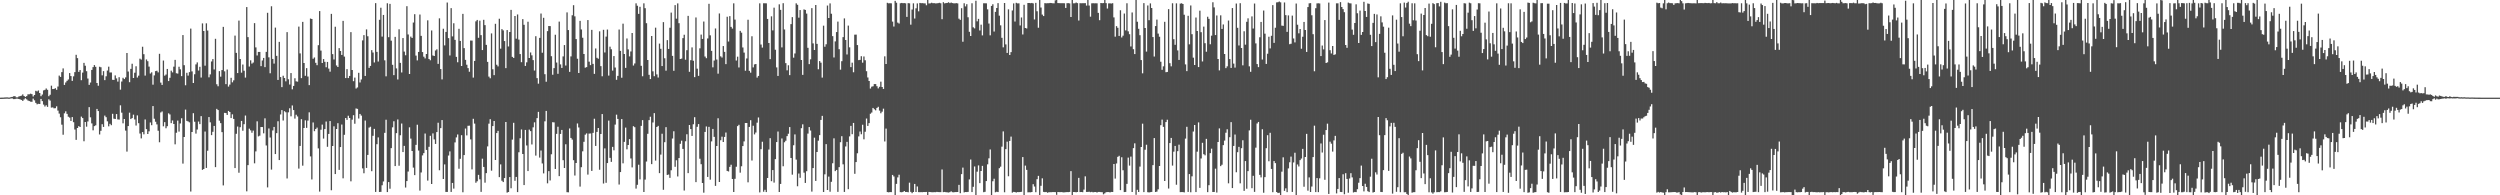 <?xml version="1.0" encoding="UTF-8"?>
<svg xmlns="http://www.w3.org/2000/svg" width="1920" height="150">
  <path d="M0 74.990h1v1.000H0zM1 74.964h1v1.000H1zM2 74.939h1v1.000H2zM3 74.877h1v1.000H3zM4 74.826h1v1.000H4zM5 74.769h1v1.000H5zM6 74.896h1v1.000H6zM7 74.885h1v1.000H7zM8 74.572h1v1.000H8zM9 74.382h1v1.250H9zM10 73.935h1v2.174H10zM11 73.850h1v2.249H11zM12 74.759h1v1.000H12zM13 74.762h1v1.000H13zM14 74.097h1v1.951H14zM15 73.764h1v2.575H15zM16 73.497h1v3.250H16zM17 72.474h1v5.067H17zM18 73.732h1v2.673H18zM19 74.420h1v1.044H19zM20 73.805h1v2.486H20zM21 72.438h1v4.766H21zM22 72.419h1v5.197H22zM23 71.958h1v6.115H23zM24 72.299h1v5.863H24zM25 74.074h1v1.665H25zM26 72.954h1v4.111H26zM27 69.711h1v9.281H27zM28 70.185h1v9.952H28zM29 69.480h1v10.237H29zM30 71.410h1v8.443H30zM31 73.867h1v2.093H31zM32 72.592h1v5.100H32zM33 69.440h1v10.896H33zM34 69.027h1v12.775H34zM35 67.954h1v12.905H35zM36 68.951h1v13.125H36zM37 73.904h1v2.358H37zM38 72.766h1v4.477H38zM39 65.772h1v16.844H39zM40 68.415h1v14.077H40zM41 68.317h1v14.862H41zM42 67.745h1v15.374H42zM43 68.982h1v12.691H43zM44 66.473h1v18.486H44zM45 58.061h1v29.170H45zM46 59.063h1v31.020H46zM47 55.383h1v40.361H47zM48 52.544h1v50.922H48zM49 65.238h1v21.794H49zM50 63.357h1v22.130H50zM51 62.056h1v25.381H51zM52 61.045h1v28.613H52zM53 56.129h1v34.209H53zM54 58.432h1v34.461H54zM55 62.088h1v27.807H55zM56 58.614h1v35.223H56zM57 55.414h1v44.045H57zM58 42.098h1v65.344H58zM59 44.632h1v53.678H59zM60 55.195h1v41.697H60zM61 53.831h1v43.709H61zM62 61.604h1v27.929H62zM63 55.735h1v34.937H63zM64 48.261h1v60.236H64zM65 50.494h1v43.207H65zM66 54.671h1v42.613H66zM67 60.299h1v33.011H67zM68 65.172h1v17.106H68zM69 63.410h1v26.677H69zM70 53.730h1v41.053H70zM71 51.559h1v48.539H71zM72 49.971h1v46.902H72zM73 51.301h1v44.950H73zM74 63.724h1v19.940H74zM75 65.823h1v19.460H75zM76 51.233h1v52.038H76zM77 51.651h1v48.809H77zM78 57.866h1v37.544H78zM79 54.640h1v42.835H79zM80 61.530h1v27.253H80zM81 58.547h1v31.481H81zM82 54.168h1v39.034H82zM83 51.213h1v45.794H83zM84 55.657h1v39.422H84zM85 55.667h1v40.466H85zM86 61.293h1v26.098H86zM87 61.383h1v29.750H87zM88 57.888h1v33.525H88zM89 60.189h1v27.421H89zM90 62.656h1v29.029H90zM91 59.286h1v32.570H91zM92 68.845h1v12.041H92zM93 62.635h1v23.877H93zM94 59.748h1v34.969H94zM95 60.727h1v30.675H95zM96 59.436h1v40.874H96zM97 40.726h1v75.707H97zM98 54.961h1v41.874H98zM99 63.114h1v23.425H99zM100 52.868h1v38.597H100zM101 48.960h1v41.720H101zM102 59.904h1v28.166H102zM103 55.869h1v35.898H103zM104 50.915h1v45.468H104zM105 59.544h1v29.107H105zM106 58.089h1v36.544H106zM107 45.062h1v57.507H107zM108 45.785h1v60.514H108zM109 35.903h1v65.521H109zM110 41.639h1v61.526H110zM111 58.054h1v33.686H111zM112 45.688h1v53.491H112zM113 47.019h1v55.881H113zM114 51.158h1v49.708H114zM115 56.449h1v37.600H115zM116 55.534h1v40.606H116zM117 65.011h1v16.434H117zM118 57.930h1v33.248H118zM119 54.649h1v38.844H119zM120 54.305h1v41.234H120zM121 55.585h1v44.813H121zM122 41.339h1v67.945H122zM123 63.447h1v22.927H123zM124 65.240h1v20.360H124zM125 46.512h1v50.533H125zM126 58.102h1v35.713H126zM127 57.246h1v41.256H127zM128 52.933h1v43.970H128zM129 62.280h1v24.775H129zM130 59.745h1v28.162H130zM131 54.294h1v40.254H131zM132 55.598h1v36.938H132zM133 51.197h1v44.031H133zM134 46.000h1v64.869H134zM135 56.272h1v45.668H135zM136 56.549h1v36.083H136zM137 51.251h1v49.825H137zM138 53.231h1v41.583H138zM139 58.486h1v32.323H139zM140 26.909h1v98.735H140zM141 50.073h1v55.139H141zM142 65.459h1v18.721H142zM143 55.888h1v36.933H143zM144 58.052h1v35.226H144zM145 55.389h1v38.569H145zM146 21.974h1v125.114H146zM147 54.814h1v46.548H147zM148 63.747h1v23.185H148zM149 57.046h1v36.433H149zM150 49.473h1v53.138H150zM151 47.921h1v51.540H151zM152 54.164h1v39.153H152zM153 51.294h1v44.057H153zM154 59.565h1v29.606H154zM155 17.994h1v112.450H155zM156 23.787h1v105.989H156zM157 50.417h1v50.593H157zM158 17.914h1v111.050H158zM159 23.423h1v92.353H159zM160 59.376h1v30.554H160zM161 57.126h1v36.831H161zM162 47.226h1v56.570H162zM163 45.349h1v55.866H163zM164 53.338h1v43.390H164zM165 29.797h1v98.541H165zM166 64.712h1v18.920H166zM167 66.240h1v18.299H167zM168 54.618h1v38.044H168zM169 58.883h1v35.702H169zM170 53.805h1v47.667H170zM171 20.648h1v121.758H171zM172 54.758h1v31.928H172zM173 64.632h1v22.214H173zM174 53.426h1v34.865H174zM175 66.518h1v18.659H175zM176 64.989h1v21.003H176zM177 59.752h1v30.931H177zM178 63.213h1v24.617H178zM179 61.717h1v29.600H179zM180 27.356h1v101.724H180zM181 40.620h1v62.158H181zM182 56.138h1v41.049H182zM183 15.827h1v116.822H183zM184 45.337h1v52.378H184zM185 55.826h1v37.043H185zM186 49.546h1v50.878H186zM187 54.301h1v41.105H187zM188 59.609h1v29.125H188zM189 5.434h1v141.527H189zM190 28.500h1v98.321H190zM191 51.092h1v47.704H191zM192 46.338h1v53.740H192zM193 48.857h1v53.099H193zM194 48.031h1v52.293H194zM195 17.771h1v107.652H195zM196 36.412h1v79.886H196zM197 42.593h1v50.578H197zM198 39.898h1v64.873H198zM199 39.896h1v64.286H199zM200 50.798h1v46.717H200zM201 46.442h1v51.147H201zM202 44.479h1v57.929H202zM203 51.579h1v39.308H203zM204 39.820h1v71.893H204zM205 9.838h1v134.110H205zM206 44.006h1v54.639H206zM207 56.246h1v49.361H207zM208 4.793h1v125.436H208zM209 45.255h1v54.954H209zM210 48.839h1v48.661H210zM211 21.223h1v97.100H211zM212 42.899h1v59.352H212zM213 61.366h1v31.749H213zM214 32.136h1v90.803H214zM215 59.179h1v28.739H215zM216 66.895h1v17.654H216zM217 58.160h1v34.391H217zM218 59.896h1v25.485H218zM219 62.482h1v23.718H219zM220 24.669h1v112.373H220zM221 60.875h1v25.408H221zM222 64.948h1v18.216H222zM223 56.138h1v33.187H223zM224 68.627h1v12.362H224zM225 66.020h1v18.496H225zM226 60.101h1v30.974H226zM227 62.454h1v25.655H227zM228 62.740h1v26.726H228zM229 20.420h1v109.075H229zM230 41.031h1v71.021H230zM231 60.016h1v31.526H231zM232 16.794h1v110.420H232zM233 48.396h1v49.901H233zM234 58.218h1v34.190H234zM235 52.338h1v45.889H235zM236 58.764h1v33.850H236zM237 65.389h1v20.898H237zM238 14.224h1v105.878H238zM239 14.615h1v123.235H239zM240 45.093h1v48.954H240zM241 44.148h1v56.612H241zM242 48.225h1v50.868H242zM243 50.070h1v47.906H243zM244 34.693h1v79.300H244zM245 8.502h1v138.628H245zM246 38.873h1v60.762H246zM247 48.397h1v47.303H247zM248 45.374h1v61.073H248zM249 47.450h1v51.657H249zM250 51.636h1v41.681H250zM251 47.561h1v65.189H251zM252 52.671h1v50.174H252zM253 55.058h1v37.938H253zM254 10.670h1v135.470H254zM255 41.561h1v70.585H255zM256 45.669h1v51.360H256zM257 20.553h1v113.108H257zM258 50.265h1v48.801H258zM259 51.465h1v43.158H259zM260 36.987h1v93.469H260zM261 39.176h1v73.793H261zM262 42.192h1v53.425H262zM263 16.046h1v120.897H263zM264 43.472h1v60.056H264zM265 59.976h1v30.628H265zM266 53.086h1v38.983H266zM267 59.979h1v28.922H267zM268 58.322h1v32.292H268zM269 24.659h1v114.615H269zM270 53.751h1v38.145H270zM271 62.362h1v26.121H271zM272 59.622h1v35.382H272zM273 68.007h1v15.293H273zM274 67.183h1v16.413H274zM275 55.903h1v35.125H275zM276 63.347h1v24.142H276zM277 61.046h1v27.737H277zM278 31.033h1v98.307H278zM279 26.998h1v106.076H279zM280 58.310h1v34.281H280zM281 22.557h1v106.393H281zM282 27.876h1v91.088H282zM283 52.130h1v45.861H283zM284 50.661h1v46.651H284zM285 38.479h1v92.988H285zM286 40.328h1v63.942H286zM287 47.975h1v51.001H287zM288 2.412h1v144.997H288zM289 39.825h1v70.934H289zM290 47.252h1v58.273H290zM291 15.214h1v132.262H291zM292 5.960h1v141.368H292zM293 28.128h1v114.140H293zM294 11.465h1v127.888H294zM295 46.355h1v55.661H295zM296 58.634h1v33.343H296zM297 2.493h1v144.993H297zM298 28.560h1v111.246H298zM299 2.947h1v142.022H299zM300 31.235h1v82.531H300zM301 49.754h1v48.050H301zM302 57.690h1v35.462H302zM303 28.312h1v99.208H303zM304 52.508h1v49.742H304zM305 61.052h1v30.675H305zM306 22.487h1v104.798H306zM307 48.288h1v55.572H307zM308 55.632h1v39.263H308zM309 29.252h1v87.548H309zM310 39.643h1v72.383H310zM311 42.461h1v101.538H311zM312 4.772h1v134.310H312zM313 26.489h1v105.264H313zM314 56.815h1v40.973H314zM315 28.134h1v78.321H315zM316 29.157h1v86.820H316zM317 17.307h1v111.396H317zM318 10.917h1v123.565H318zM319 42.677h1v68.583H319zM320 46.404h1v49.400H320zM321 39.862h1v75.761H321zM322 11.160h1v135.208H322zM323 27.552h1v104.917H323zM324 40.001h1v79.348H324zM325 43.503h1v74.093H325zM326 44.831h1v57.704H326zM327 41.471h1v73.671H327zM328 15.612h1v123.103H328zM329 45.334h1v67.420H329zM330 46.299h1v58.001H330zM331 23.383h1v117.921H331zM332 42.575h1v59.851H332zM333 42.983h1v64.057H333zM334 38.734h1v71.800H334zM335 37.864h1v63.568H335zM336 49.051h1v45.215H336zM337 14.098h1v116.679H337zM338 53.042h1v45.339H338zM339 60.993h1v31.221H339zM340 22.086h1v115.411H340zM341 34.858h1v91.377H341zM342 24.531h1v122.862H342zM343 1.947h1v145.435H343zM344 29.282h1v90.150H344zM345 42.611h1v73.673H345zM346 6.268h1v141.143H346zM347 27.963h1v112.536H347zM348 17.870h1v126.999H348zM349 30.605h1v78.780H349zM350 43.699h1v61.826H350zM351 47.820h1v55.455H351zM352 22.095h1v107.488H352zM353 31.420h1v90.536H353zM354 50.676h1v53.144H354zM355 10.633h1v137.020H355zM356 36.975h1v82.102H356zM357 45.971h1v52.767H357zM358 49.725h1v54.275H358zM359 52.343h1v44.252H359zM360 55.105h1v41.402H360zM361 31.127h1v75.940H361zM362 31.180h1v98.937H362zM363 59.607h1v31.655H363zM364 46.821h1v48.128H364zM365 16.406h1v123.951H365zM366 15.325h1v123.890H366zM367 29.042h1v105.270H367zM368 15.867h1v121.851H368zM369 26.978h1v120.379H369zM370 38.427h1v83.429H370zM371 15.214h1v112.995H371zM372 19.289h1v120.989H372zM373 34.458h1v98.523H373zM374 47.520h1v64.916H374zM375 58.844h1v36.131H375zM376 60.115h1v31.449H376zM377 25.643h1v105.427H377zM378 53.212h1v43.619H378zM379 57.690h1v35.249H379zM380 18.293h1v104.584H380zM381 49.715h1v52.468H381zM382 50.979h1v49.509H382zM383 14.403h1v121.645H383zM384 37.372h1v88.883H384zM385 22.374h1v116.416H385zM386 23.341h1v116.488H386zM387 31.531h1v105.242H387zM388 52.321h1v41.372H388zM389 23.070h1v124.840H389zM390 35.669h1v111.767H390zM391 24.553h1v111.425H391zM392 7.602h1v136.996H392zM393 43.694h1v63.528H393zM394 44.487h1v49.828H394zM395 12.265h1v126.584H395zM396 29.722h1v106.176H396zM397 11.105h1v136.427H397zM398 30.412h1v86.523H398zM399 41.546h1v64.623H399zM400 47.757h1v51.652H400zM401 14.687h1v103.569H401zM402 19.063h1v123.048H402zM403 50.629h1v49.165H403zM404 47.848h1v63.859H404zM405 16.690h1v114.706H405zM406 44.534h1v54.993H406zM407 40.270h1v60.426H407zM408 42.487h1v68.471H408zM409 46.180h1v51.615H409zM410 54.148h1v39.829H410zM411 27.797h1v91.715H411zM412 60.000h1v30.705H412zM413 64.243h1v21.689H413zM414 29.072h1v91.947H414zM415 10.404h1v105.182H415zM416 40.510h1v85.017H416zM417 13.658h1v119.528H417zM418 57.008h1v36.195H418zM419 62.755h1v22.446H419zM420 23.917h1v116.881H420zM421 19.957h1v111.494H421zM422 20.080h1v118.525H422zM423 43.177h1v75.280H423zM424 57.398h1v36.445H424zM425 52.344h1v41.639H425zM426 26.669h1v103.097H426zM427 48.010h1v54.818H427zM428 56.676h1v40.675H428zM429 16.612h1v118.646H429zM430 49.476h1v53.370H430zM431 52.152h1v47.650H431zM432 43.315h1v79.698H432zM433 34.631h1v94.416H433zM434 50.353h1v60.462H434zM435 9.501h1v138.084H435zM436 23.093h1v124.602H436zM437 55.209h1v43.438H437zM438 43.308h1v62.636H438zM439 11.699h1v95.501H439zM440 3.974h1v119.068H440zM441 12.521h1v122.302H441zM442 29.992h1v95.198H442zM443 45.087h1v49.732H443zM444 56.066h1v41.834H444zM445 16.010h1v127.280H445zM446 22.607h1v105.822H446zM447 28.995h1v87.212H447zM448 41.472h1v67.406H448zM449 51.989h1v51.423H449zM450 51.576h1v50.872H450zM451 15.388h1v118.711H451zM452 47.346h1v55.244H452zM453 50.001h1v52.506H453zM454 22.934h1v108.324H454zM455 49.026h1v53.015H455zM456 56.719h1v34.458H456zM457 37.205h1v74.869H457zM458 44.383h1v56.967H458zM459 45.125h1v53.178H459zM460 24.068h1v106.298H460zM461 50.793h1v52.104H461zM462 58.589h1v29.026H462zM463 22.887h1v118.040H463zM464 40.299h1v73.667H464zM465 28.098h1v112.281H465zM466 22.673h1v102.550H466zM467 58.083h1v34.560H467zM468 35.820h1v85.408H468zM469 37.851h1v86.442H469zM470 54.233h1v58.576H470zM471 43.079h1v72.393H471zM472 51.881h1v43.814H472zM473 61.296h1v26.791H473zM474 58.277h1v33.063H474zM475 22.678h1v119.039H475zM476 39.090h1v93.039H476zM477 59.680h1v31.761H477zM478 18.157h1v107.294H478zM479 41.468h1v67.475H479zM480 52.107h1v45.908H480zM481 29.562h1v85.139H481zM482 37.939h1v73.445H482zM483 43.318h1v63.522H483zM484 39.546h1v82.175H484zM485 25.350h1v103.191H485zM486 50.310h1v46.616H486zM487 48.749h1v48.953H487zM488 2.576h1v142.264H488zM489 4.415h1v137.523H489zM490 10.670h1v115.820H490zM491 5.233h1v132.565H491zM492 50.540h1v46.143H492zM493 58.574h1v33.695H493zM494 2.575h1v144.886H494zM495 6.276h1v131.647H495zM496 17.798h1v106.271H496zM497 46.095h1v56.674H497zM498 57.425h1v34.829H498zM499 60.735h1v28.933H499zM500 27.626h1v98.429H500zM501 54.798h1v39.252H501zM502 58.509h1v28.401H502zM503 21.271h1v102.057H503zM504 57.118h1v40.432H504zM505 59.532h1v37.148H505zM506 33.477h1v99.472H506zM507 37.487h1v81.247H507zM508 50.741h1v51.944H508zM509 17.020h1v128.722H509zM510 44.731h1v64.502H510zM511 54.283h1v43.381H511zM512 30.822h1v103.550H512zM513 37.556h1v96.479H513zM514 21.300h1v115.325H514zM515 9.673h1v121.068H515zM516 42.884h1v63.493H516zM517 54.388h1v46.429H517zM518 3.944h1v124.182H518zM519 14.336h1v108.733H519zM520 2.605h1v132.920H520zM521 17.816h1v103.589H521zM522 45.298h1v65.119H522zM523 44.992h1v63.018H523zM524 29.291h1v85.083H524zM525 26.665h1v119.679H525zM526 45.889h1v62.611H526zM527 38.577h1v64.539H527zM528 12.196h1v120.755H528zM529 55.143h1v40.849H529zM530 46.256h1v52.888H530zM531 36.420h1v67.996H531zM532 46.668h1v48.780H532zM533 59.226h1v30.771H533zM534 13.397h1v126.486H534zM535 52.762h1v44.625H535zM536 58.268h1v36.998H536zM537 37.100h1v84.792H537zM538 26.578h1v99.552H538zM539 29.901h1v110.654H539zM540 16.528h1v131.427H540zM541 43.418h1v57.890H541zM542 44.692h1v52.453H542zM543 29.555h1v106.309H543zM544 2.921h1v94.514H544zM545 27.156h1v110.813H545zM546 39.057h1v69.555H546zM547 51.700h1v47.320H547zM548 46.481h1v58.611H548zM549 21.842h1v120.892H549zM550 45.697h1v66.441H550zM551 56.590h1v34.229H551zM552 10.366h1v129.425H552zM553 43.278h1v64.425H553zM554 44.170h1v60.815H554zM555 35.372h1v73.694H555zM556 39.816h1v65.362H556zM557 49.245h1v52.567H557zM558 12.834h1v118.458H558zM559 31.915h1v99.789H559zM560 12.408h1v115.742H560zM561 20.637h1v105.896H561zM562 21.957h1v115.519H562zM563 2.573h1v144.873H563zM564 15.045h1v122.268H564zM565 46.481h1v81.546H565zM566 43.532h1v53.351H566zM567 51.796h1v44.032H567zM568 23.702h1v108.903H568zM569 25.111h1v102.591H569zM570 36.453h1v75.714H570zM571 40.385h1v68.192H571zM572 54.307h1v40.135H572zM573 44.883h1v49.579H573zM574 15.140h1v124.895H574zM575 54.421h1v43.089H575zM576 55.817h1v36.498H576zM577 27.839h1v95.463H577zM578 51.738h1v44.839H578zM579 49.455h1v53.771H579zM580 49.172h1v52.636H580zM581 59.577h1v34.615H581zM582 58.304h1v31.900H582zM583 2.535h1v145.251H583zM584 34.218h1v80.348H584zM585 36.533h1v72.328H585zM586 2.485h1v144.757H586zM587 2.524h1v143.257H587zM588 2.576h1v144.906H588zM589 14.533h1v122.167H589zM590 33.005h1v81.837H590zM591 45.426h1v60.727H591zM592 12.534h1v126.606H592zM593 23.352h1v107.240H593zM594 5.869h1v134.357H594zM595 38.220h1v83.986H595zM596 51.741h1v57.360H596zM597 58.316h1v42.693H597zM598 3.326h1v144.109H598zM599 7.588h1v133.687H599zM600 36.378h1v69.950H600zM601 2.471h1v125.210H601zM602 22.638h1v86.627H602zM603 48.467h1v59.596H603zM604 54.034h1v50.502H604zM605 50.099h1v52.617H605zM606 57.687h1v39.889H606zM607 18.521h1v102.838H607zM608 13.138h1v121.007H608zM609 44.275h1v67.308H609zM610 41.036h1v62.171H610zM611 2.577h1v120.002H611zM612 3.704h1v139.331H612zM613 13.574h1v119.714H613zM614 7.729h1v128.802H614zM615 46.073h1v52.378H615zM616 57.522h1v37.961H616zM617 7.211h1v125.384H617zM618 7.615h1v132.903H618zM619 10.450h1v121.011H619zM620 36.716h1v65.882H620zM621 49.243h1v48.369H621zM622 45.550h1v54.678H622zM623 6.222h1v140.932H623zM624 33.351h1v95.701H624zM625 38.400h1v67.325H625zM626 3.830h1v135.136H626zM627 33.677h1v83.072H627zM628 53.179h1v54.872H628zM629 46.883h1v56.878H629zM630 48.145h1v43.948H630zM631 59.584h1v29.385H631zM632 19.728h1v127.752H632zM633 35.893h1v98.002H633zM634 33.983h1v76.726H634zM635 4.224h1v141.713H635zM636 13.822h1v121.820H636zM637 2.617h1v144.640H637zM638 10.535h1v129.094H638zM639 27.731h1v97.653H639zM640 44.114h1v62.134H640zM641 31.811h1v99.636H641zM642 24.616h1v105.881H642zM643 16.566h1v130.809H643zM644 37.794h1v90.583H644zM645 53.495h1v55.703H645zM646 47.019h1v57.584H646zM647 28.507h1v97.679H647zM648 14.107h1v133.280H648zM649 30.696h1v81.778H649zM650 41.807h1v67.150H650zM651 19.675h1v125.644H651zM652 36.330h1v68.439H652zM653 51.579h1v45.095H653zM654 48.104h1v54.936H654zM655 55.499h1v38.894H655zM656 26.637h1v106.846H656zM657 26.577h1v97.870H657zM658 34.589h1v83.109H658zM659 46.203h1v58.529H659zM660 45.968h1v55.065H660zM661 43.139h1v59.972H661zM662 48.133h1v47.665H662zM663 43.350h1v63.681H663zM664 46.308h1v54.880H664zM665 54.678h1v36.331H665zM666 59.473h1v37.258H666zM667 62.202h1v32.345H667zM668 68.014h1v19.353H668zM669 66.536h1v19.895H669zM670 66.233h1v16.664H670zM671 64.588h1v19.332H671zM672 64.585h1v20.162H672zM673 66.207h1v16.704H673zM674 67.872h1v14.148H674zM675 66.658h1v18.288H675zM676 62.718h1v24.258H676zM677 66.804h1v18.949H677zM678 68.285h1v15.172H678zM679 43.286h1v65.381H679zM680 49.159h1v49.593H680zM681 2.128h1v145.395H681zM682 2.565h1v145.170H682zM683 2.466h1v145.020H683zM684 2.540h1v145.026H684zM685 16.593h1v117.780H685zM686 20.380h1v115.160H686zM687 0.670h1v149.409H687zM688 2.082h1v139.147H688zM689 17.344h1v118.879H689zM690 18.095h1v116.082H690zM691 2.483h1v145.079H691zM692 2.268h1v145.367H692zM693 2.480h1v144.919H693zM694 2.361h1v144.351H694zM695 2.569h1v144.868H695zM696 12.975h1v134.455H696zM697 2.381h1v145.277H697zM698 2.567h1v137.725H698zM699 18.970h1v128.364H699zM700 7.304h1v141.094H700zM701 2.578h1v144.900H701zM702 14.230h1v127.009H702zM703 6.420h1v141.015H703zM704 2.598h1v140.593H704zM705 8.680h1v138.864H705zM706 2.260h1v145.328H706zM707 2.441h1v145.102H707zM708 2.428h1v145.166H708zM709 2.557h1v144.913H709zM710 2.596h1v144.889H710zM711 4.062h1v143.352H711zM712 -3.468h1v153.762H712zM713 2.654h1v144.745H713zM714 2.578h1v144.918H714zM715 2.095h1v145.502H715zM716 2.475h1v145.195H716zM717 2.393h1v145.146H717zM718 2.585h1v145.038H718zM719 2.563h1v144.793H719zM720 2.410h1v145.113H720zM721 2.161h1v145.408H721zM722 2.508h1v145.073H722zM723 14.770h1v115.358H723zM724 1.691h1v145.891H724zM725 2.606h1v144.801H725zM726 2.364h1v145.231H726zM727 2.228h1v145.487H727zM728 1.753h1v146.096H728zM729 2.391h1v145.187H729zM730 1.946h1v144.976H730zM731 2.331h1v145.259H731zM732 2.541h1v145.163H732zM733 2.567h1v144.947H733zM734 2.430h1v145.086H734zM735 2.619h1v144.861H735zM736 14.351h1v127.602H736zM737 15.238h1v133.125H737zM738 6.275h1v127.463H738zM739 32.072h1v96.658H739zM740 2.520h1v145.263H740zM741 4.931h1v142.525H741zM742 3.228h1v144.287H742zM743 13.240h1v134.128H743zM744 24.405h1v113.369H744zM745 27.643h1v94.865H745zM746 2.491h1v145.030H746zM747 20.999h1v122.451H747zM748 21.794h1v106.027H748zM749 0.572h1v152.112H749zM750 16.381h1v115.465H750zM751 14.501h1v112.525H751zM752 23.391h1v117.273H752zM753 18.969h1v112.380H753zM754 27.201h1v100.188H754zM755 2.488h1v145.100H755zM756 2.515h1v144.804H756zM757 2.580h1v136.469H757zM758 7.181h1v119.016H758zM759 18.100h1v103.480H759zM760 27.137h1v87.669H760zM761 4.542h1v147.217H761zM762 3.272h1v135.934H762zM763 24.229h1v113.042H763zM764 9.107h1v138.567H764zM765 6.130h1v141.121H765zM766 2.417h1v145.095H766zM767 12.048h1v117.148H767zM768 19.444h1v108.570H768zM769 29.042h1v83.607H769zM770 36.354h1v64.572H770zM771 2.324h1v145.335H771zM772 34.107h1v80.450H772zM773 40.637h1v68.144H773zM774 7.185h1v128.209H774zM775 42.223h1v66.019H775zM776 40.028h1v64.857H776zM777 8.014h1v139.921H777zM778 2.608h1v144.761H778zM779 16.538h1v130.951H779zM780 2.133h1v145.727H780zM781 2.605h1v144.893H781zM782 2.577h1v144.977H782zM783 19.581h1v127.858H783zM784 13.425h1v133.871H784zM785 26.472h1v94.153H785zM786 3.664h1v147.108H786zM787 21.511h1v105.660H787zM788 21.860h1v108.582H788zM789 2.298h1v145.396H789zM790 2.325h1v145.360H790zM791 2.439h1v145.257H791zM792 2.253h1v145.214H792zM793 2.600h1v138.861H793zM794 14.967h1v128.307H794zM795 2.212h1v145.411H795zM796 8.673h1v128.975H796zM797 21.311h1v113.764H797zM798 -0.221h1v150.324H798zM799 5.797h1v136.878H799zM800 11.204h1v125.756H800zM801 12.362h1v135.009H801zM802 2.404h1v145.147H802zM803 2.583h1v144.845H803zM804 2.458h1v145.562H804zM805 2.475h1v145.174H805zM806 2.240h1v145.365H806zM807 2.373h1v145.229H807zM808 2.483h1v145.048H808zM809 2.542h1v144.957H809zM810 0.256h1v147.281H810zM811 -1.026h1v150.658H811zM812 2.340h1v145.117H812zM813 2.423h1v145.132H813zM814 2.434h1v145.133H814zM815 2.456h1v145.064H815zM816 2.471h1v145.290H816zM817 2.487h1v145.208H817zM818 6.093h1v141.501H818zM819 2.480h1v145.036H819zM820 2.426h1v145.115H820zM821 2.592h1v144.830H821zM822 13.073h1v118.361H822zM823 -6.657h1v156.708H823zM824 2.541h1v144.921H824zM825 2.499h1v145.011H825zM826 1.957h1v145.725H826zM827 2.427h1v145.019H827zM828 15.767h1v120.847H828zM829 2.478h1v145.037H829zM830 2.530h1v144.937H830zM831 2.476h1v145.134H831zM832 2.454h1v143.159H832zM833 2.399h1v133.049H833zM834 4.277h1v143.148H834zM835 -5.170h1v152.575H835zM836 4.272h1v142.979H836zM837 12.824h1v134.770H837zM838 2.549h1v144.828H838zM839 2.440h1v145.265H839zM840 2.535h1v144.991H840zM841 2.518h1v144.946H841zM842 2.556h1v145.306H842zM843 9.899h1v137.526H843zM844 15.491h1v131.919H844zM845 2.309h1v145.267H845zM846 2.464h1v145.141H846zM847 2.349h1v146.917H847zM848 -3.225h1v151.704H848zM849 2.390h1v145.205H849zM850 6.569h1v140.940H850zM851 2.590h1v144.929H851zM852 2.536h1v145.242H852zM853 2.722h1v144.667H853zM854 2.473h1v144.968H854zM855 13.379h1v112.585H855zM856 28.143h1v109.000H856zM857 20.077h1v105.442H857zM858 21.342h1v99.153H858zM859 27.606h1v92.043H859zM860 7.880h1v138.149H860zM861 28.758h1v92.041H861zM862 27.370h1v103.419H862zM863 10.389h1v137.142H863zM864 23.332h1v124.093H864zM865 2.523h1v138.683H865zM866 24.083h1v96.942H866zM867 26.276h1v100.919H867zM868 35.666h1v84.598H868zM869 9.583h1v137.877H869zM870 37.778h1v75.967H870zM871 41.541h1v68.550H871zM872 -5.403h1v155.004H872zM873 16.677h1v129.102H873zM874 22.096h1v125.339H874zM875 27.044h1v100.913H875zM876 46.148h1v66.766H876zM877 56.334h1v38.648H877zM878 2.386h1v145.147H878zM879 21.480h1v93.520H879zM880 39.611h1v71.569H880zM881 4.197h1v143.400H881zM882 15.529h1v132.262H882zM883 2.597h1v144.939H883zM884 6.145h1v141.242H884zM885 28.467h1v98.339H885zM886 43.437h1v62.596H886zM887 20.030h1v127.425H887zM888 15.066h1v132.099H888zM889 25.812h1v119.594H889zM890 28.210h1v99.299H890zM891 47.397h1v48.771H891zM892 53.615h1v38.230H892zM893 50.964h1v46.488H893zM894 16.727h1v122.304H894zM895 55.464h1v38.272H895zM896 55.254h1v36.712H896zM897 7.004h1v137.782H897zM898 48.522h1v61.375H898zM899 50.948h1v55.002H899zM900 2.523h1v124.663H900zM901 30.088h1v86.381H901zM902 34.430h1v77.661H902zM903 2.570h1v139.314H903zM904 38.704h1v77.392H904zM905 46.020h1v65.077H905zM906 2.785h1v144.776H906zM907 2.524h1v144.966H907zM908 3.085h1v144.422H908zM909 11.306h1v136.459H909zM910 49.473h1v56.973H910zM911 54.630h1v42.777H911zM912 12.156h1v135.269H912zM913 34.053h1v99.613H913zM914 4.173h1v143.492H914zM915 26.248h1v109.170H915zM916 44.297h1v56.735H916zM917 49.932h1v46.076H917zM918 13.482h1v134.000H918zM919 23.817h1v92.639H919zM920 51.514h1v42.503H920zM921 8.192h1v136.108H921zM922 24.714h1v96.987H922zM923 47.200h1v62.456H923zM924 20.440h1v98.009H924zM925 33.162h1v86.116H925zM926 39.740h1v66.885H926zM927 12.857h1v134.698H927zM928 14.490h1v127.745H928zM929 33.976h1v83.621H929zM930 27.413h1v86.787H930zM931 1.751h1v145.682H931zM932 5.702h1v141.714H932zM933 26.937h1v102.611H933zM934 11.889h1v135.981H934zM935 45.309h1v63.771H935zM936 54.061h1v44.573H936zM937 11.794h1v115.812H937zM938 22.236h1v104.289H938zM939 18.777h1v92.695H939zM940 41.465h1v66.520H940zM941 52.310h1v49.612H941zM942 50.923h1v48.357H942zM943 15.770h1v125.013H943zM944 45.370h1v59.983H944zM945 52.153h1v41.630H945zM946 6.199h1v138.235H946zM947 48.855h1v63.210H947zM948 51.911h1v51.393H948zM949 2.715h1v129.563H949zM950 21.371h1v95.537H950zM951 34.906h1v77.864H951zM952 2.471h1v138.319H952zM953 36.876h1v76.947H953zM954 50.169h1v57.560H954zM955 24.035h1v122.531H955zM956 34.303h1v89.403H956zM957 16.728h1v128.234H957zM958 14.057h1v117.357H958zM959 50.940h1v49.183H959zM960 55.149h1v36.795H960zM961 12.595h1v131.943H961zM962 21.936h1v113.087H962zM963 2.737h1v144.617H963zM964 33.337h1v80.079H964zM965 49.207h1v45.610H965zM966 51.538h1v42.116H966zM967 28.616h1v105.660H967zM968 16.870h1v119.375H968zM969 45.714h1v53.543H969zM970 8.085h1v139.930H970zM971 25.842h1v110.178H971zM972 49.083h1v64.719H972zM973 41.251h1v62.598H973zM974 28.196h1v95.648H974zM975 37.176h1v64.796H975zM976 27.495h1v102.247H976zM977 3.922h1v143.708H977zM978 32.908h1v90.810H978zM979 21.285h1v103.977H979zM980 1.841h1v145.640H980zM981 1.665h1v146.635H981zM982 1.154h1v146.841H982zM983 1.769h1v148.820H983zM984 19.660h1v112.165H984zM985 19.890h1v100.966H985zM986 1.891h1v144.703H986zM987 11.644h1v132.992H987zM988 24.452h1v123.119H988zM989 11.834h1v117.494H989zM990 33.943h1v90.660H990zM991 33.585h1v86.699H991zM992 11.971h1v135.454H992zM993 29.559h1v95.214H993zM994 32.540h1v84.777H994zM995 2.703h1v147.157H995zM996 18.998h1v107.327H996zM997 25.623h1v102.215H997zM998 22.255h1v100.722H998zM999 37.426h1v84.316H999zM1000 28.232h1v86.116H1000zM1001 16.856h1v126.540H1001zM1002 23.036h1v97.543H1002zM1003 39.869h1v62.938H1003zM1004 5.437h1v140.976H1004zM1005 2.558h1v133.665H1005zM1006 2.392h1v145.085H1006zM1007 11.704h1v131.580H1007zM1008 26.240h1v94.395H1008zM1009 54.734h1v41.757H1009zM1010 6.316h1v141.194H1010zM1011 2.586h1v134.187H1011zM1012 2.513h1v145.062H1012zM1013 2.648h1v134.292H1013zM1014 43.053h1v67.142H1014zM1015 34.961h1v82.182H1015zM1016 37.956h1v65.533H1016zM1017 15.407h1v122.683H1017zM1018 48.386h1v51.494H1018zM1019 47.872h1v47.123H1019zM1020 2.023h1v146.903H1020zM1021 38.534h1v70.256H1021zM1022 41.054h1v69.274H1022zM1023 35.336h1v81.075H1023zM1024 42.207h1v65.603H1024zM1025 41.725h1v62.619H1025zM1026 2.539h1v146.001H1026zM1027 2.555h1v142.551H1027zM1028 15.260h1v121.497H1028zM1029 1.645h1v145.738H1029zM1030 5.395h1v142.110H1030zM1031 7.038h1v126.793H1031zM1032 9.346h1v139.870H1032zM1033 34.562h1v98.462H1033zM1034 36.733h1v100.695H1034zM1035 1.989h1v146.021H1035zM1036 2.492h1v134.552H1036zM1037 2.630h1v130.393H1037zM1038 22.749h1v113.480H1038zM1039 26.724h1v121.069H1039zM1040 17.681h1v129.737H1040zM1041 3.318h1v144.261H1041zM1042 10.170h1v135.137H1042zM1043 33.000h1v107.315H1043zM1044 8.125h1v128.682H1044zM1045 26.768h1v100.410H1045zM1046 24.555h1v118.287H1046zM1047 1.391h1v145.611H1047zM1048 8.438h1v132.688H1048zM1049 13.007h1v130.550H1049zM1050 2.677h1v144.165H1050zM1051 2.954h1v144.530H1051zM1052 26.732h1v108.957H1052zM1053 35.396h1v86.489H1053zM1054 17.566h1v130.279H1054zM1055 10.648h1v136.812H1055zM1056 32.357h1v99.983H1056zM1057 11.128h1v122.940H1057zM1058 59.384h1v30.455H1058zM1059 26.003h1v77.832H1059zM1060 12.539h1v134.868H1060zM1061 17.220h1v130.282H1061zM1062 20.502h1v110.146H1062zM1063 40.511h1v63.260H1063zM1064 60.701h1v30.043H1064zM1065 59.285h1v33.069H1065zM1066 21.225h1v109.984H1066zM1067 52.837h1v44.229H1067zM1068 57.534h1v36.829H1068zM1069 11.806h1v136.889H1069zM1070 49.751h1v44.581H1070zM1071 54.594h1v42.849H1071zM1072 15.107h1v132.177H1072zM1073 33.434h1v110.319H1073zM1074 39.698h1v66.461H1074zM1075 2.553h1v145.050H1075zM1076 13.089h1v105.106H1076zM1077 27.854h1v89.462H1077zM1078 1.988h1v145.683H1078zM1079 5.802h1v141.773H1079zM1080 2.374h1v146.576H1080zM1081 1.319h1v148.619H1081zM1082 18.188h1v102.039H1082zM1083 20.076h1v101.594H1083zM1084 2.511h1v145.474H1084zM1085 15.585h1v132.047H1085zM1086 2.571h1v144.967H1086zM1087 15.768h1v115.004H1087zM1088 41.639h1v72.152H1088zM1089 46.964h1v60.705H1089zM1090 23.579h1v100.672H1090zM1091 10.445h1v126.365H1091zM1092 54.049h1v48.083H1092zM1093 11.541h1v121.680H1093zM1094 6.120h1v135.283H1094zM1095 27.001h1v84.268H1095zM1096 27.781h1v91.386H1096zM1097 2.751h1v144.891H1097zM1098 28.201h1v108.731H1098zM1099 18.292h1v129.494H1099zM1100 2.414h1v146.329H1100zM1101 3.177h1v144.464H1101zM1102 36.286h1v79.214H1102zM1103 2.460h1v145.128H1103zM1104 2.374h1v145.124H1104zM1105 4.899h1v142.661H1105zM1106 1.403h1v145.525H1106zM1107 39.976h1v86.952H1107zM1108 49.245h1v56.258H1108zM1109 2.004h1v145.654H1109zM1110 2.492h1v145.067H1110zM1111 2.391h1v145.027H1111zM1112 20.074h1v112.888H1112zM1113 43.624h1v85.555H1113zM1114 41.949h1v74.634H1114zM1115 7.174h1v140.711H1115zM1116 29.011h1v106.826H1116zM1117 37.327h1v82.597H1117zM1118 3.775h1v139.923H1118zM1119 38.875h1v77.880H1119zM1120 43.584h1v59.600H1120zM1121 23.659h1v100.286H1121zM1122 27.877h1v89.858H1122zM1123 26.135h1v98.903H1123zM1124 2.449h1v144.903H1124zM1125 2.642h1v135.683H1125zM1126 22.090h1v98.028H1126zM1127 9.716h1v133.447H1127zM1128 2.056h1v121.097H1128zM1129 2.511h1v144.884H1129zM1130 15.498h1v129.173H1130zM1131 23.685h1v103.628H1131zM1132 12.340h1v115.037H1132zM1133 21.751h1v101.933H1133zM1134 7.338h1v140.137H1134zM1135 2.475h1v144.903H1135zM1136 2.538h1v135.130H1136zM1137 25.158h1v102.337H1137zM1138 40.738h1v77.082H1138zM1139 37.700h1v65.539H1139zM1140 17.427h1v130.028H1140zM1141 30.239h1v78.315H1141zM1142 45.600h1v62.677H1142zM1143 8.880h1v132.185H1143zM1144 33.238h1v79.741H1144zM1145 43.498h1v69.136H1145zM1146 25.306h1v91.566H1146zM1147 34.046h1v75.001H1147zM1148 38.992h1v66.409H1148zM1149 2.547h1v144.939H1149zM1150 41.143h1v62.264H1150zM1151 49.771h1v50.606H1151zM1152 6.501h1v118.869H1152zM1153 37.666h1v81.183H1153zM1154 21.351h1v126.077H1154zM1155 24.075h1v102.473H1155zM1156 50.332h1v55.139H1156zM1157 35.009h1v68.345H1157zM1158 2.510h1v145.544H1158zM1159 24.665h1v107.923H1159zM1160 2.534h1v133.361H1160zM1161 33.475h1v78.052H1161zM1162 47.084h1v55.600H1162zM1163 52.057h1v48.717H1163zM1164 24.168h1v114.847H1164zM1165 28.767h1v83.041H1165zM1166 52.339h1v44.924H1166zM1167 7.151h1v137.741H1167zM1168 32.188h1v94.874H1168zM1169 33.084h1v84.085H1169zM1170 9.095h1v138.444H1170zM1171 30.017h1v100.429H1171zM1172 28.839h1v101.482H1172zM1173 2.023h1v145.981H1173zM1174 2.268h1v145.440H1174zM1175 17.084h1v127.380H1175zM1176 16.450h1v124.664H1176zM1177 2.101h1v145.919H1177zM1178 2.480h1v145.205H1178zM1179 2.607h1v144.882H1179zM1180 -0.817h1v142.555H1180zM1181 26.554h1v88.367H1181zM1182 49.666h1v54.961H1182zM1183 2.441h1v128.921H1183zM1184 2.424h1v134.928H1184zM1185 26.059h1v105.586H1185zM1186 29.533h1v88.266H1186zM1187 44.837h1v63.853H1187zM1188 2.798h1v144.801H1188zM1189 2.792h1v145.237H1189zM1190 27.077h1v98.641H1190zM1191 35.319h1v83.151H1191zM1192 7.821h1v129.597H1192zM1193 33.729h1v80.285H1193zM1194 48.168h1v54.305H1194zM1195 3.845h1v133.164H1195zM1196 21.860h1v97.284H1196zM1197 27.925h1v94.023H1197zM1198 2.266h1v145.149H1198zM1199 18.787h1v107.546H1199zM1200 29.768h1v91.441H1200zM1201 2.236h1v145.494H1201zM1202 2.648h1v144.966H1202zM1203 2.620h1v144.979H1203zM1204 -3.869h1v151.323H1204zM1205 28.375h1v87.666H1205zM1206 47.705h1v59.242H1206zM1207 2.329h1v130.048H1207zM1208 10.030h1v126.387H1208zM1209 2.640h1v144.898H1209zM1210 17.237h1v125.739H1210zM1211 43.918h1v61.467H1211zM1212 52.260h1v42.970H1212zM1213 11.079h1v134.679H1213zM1214 3.335h1v144.702H1214zM1215 38.616h1v75.682H1215zM1216 34.430h1v108.330H1216zM1217 2.707h1v146.249H1217zM1218 42.206h1v65.763H1218zM1219 47.596h1v63.931H1219zM1220 25.440h1v103.853H1220zM1221 36.573h1v87.040H1221zM1222 32.089h1v103.917H1222zM1223 2.366h1v145.446H1223zM1224 5.089h1v140.374H1224zM1225 11.430h1v126.192H1225zM1226 2.144h1v137.216H1226zM1227 11.696h1v135.781H1227zM1228 7.765h1v138.609H1228zM1229 -1.015h1v144.277H1229zM1230 28.699h1v96.966H1230zM1231 41.088h1v73.144H1231zM1232 2.477h1v145.030H1232zM1233 9.755h1v133.890H1233zM1234 2.327h1v126.505H1234zM1235 24.524h1v99.229H1235zM1236 39.366h1v65.940H1236zM1237 18.385h1v110.031H1237zM1238 7.108h1v140.176H1238zM1239 19.519h1v103.003H1239zM1240 27.495h1v83.147H1240zM1241 9.591h1v138.872H1241zM1242 29.142h1v90.924H1242zM1243 39.354h1v66.424H1243zM1244 42.877h1v68.899H1244zM1245 48.643h1v58.024H1245zM1246 58.183h1v41.188H1246zM1247 15.046h1v123.114H1247zM1248 33.902h1v90.160H1248zM1249 42.896h1v67.319H1249zM1250 39.361h1v69.063H1250zM1251 42.840h1v59.883H1251zM1252 32.133h1v76.773H1252zM1253 40.462h1v64.481H1253zM1254 38.338h1v72.927H1254zM1255 47.944h1v54.045H1255zM1256 61.348h1v29.734H1256zM1257 55.532h1v38.608H1257zM1258 57.390h1v33.306H1258zM1259 60.055h1v32.438H1259zM1260 61.505h1v29.542H1260zM1261 63.012h1v28.038H1261zM1262 62.894h1v27.178H1262zM1263 64.068h1v25.179H1263zM1264 64.359h1v24.525H1264zM1265 66.892h1v19.818H1265zM1266 67.383h1v16.964H1266zM1267 68.919h1v12.865H1267zM1268 71.211h1v8.837H1268zM1269 39.250h1v67.110H1269zM1270 46.902h1v55.345H1270zM1271 50.666h1v47.381H1271zM1272 2.025h1v145.904H1272zM1273 2.488h1v144.868H1273zM1274 2.294h1v145.566H1274zM1275 5.847h1v141.612H1275zM1276 6.337h1v141.467H1276zM1277 2.562h1v145.382H1277zM1278 -0.751h1v150.558H1278zM1279 7.190h1v140.354H1279zM1280 2.493h1v142.872H1280zM1281 1.948h1v145.762H1281zM1282 2.401h1v145.291H1282zM1283 2.402h1v145.232H1283zM1284 2.512h1v145.023H1284zM1285 3.767h1v143.753H1285zM1286 2.562h1v144.891H1286zM1287 2.472h1v145.367H1287zM1288 2.361h1v145.500H1288zM1289 2.547h1v145.034H1289zM1290 -1.291h1v150.579H1290zM1291 0.859h1v151.305H1291zM1292 2.538h1v144.896H1292zM1293 7.309h1v136.641H1293zM1294 2.541h1v144.970H1294zM1295 2.402h1v145.065H1295zM1296 2.238h1v145.338H1296zM1297 2.383h1v145.203H1297zM1298 2.447h1v145.196H1298zM1299 2.539h1v145.234H1299zM1300 2.527h1v145.171H1300zM1301 2.494h1v145.008H1301zM1302 2.588h1v145.094H1302zM1303 -4.810h1v155.154H1303zM1304 2.477h1v145.122H1304zM1305 2.389h1v145.133H1305zM1306 2.361h1v145.535H1306zM1307 2.427h1v145.217H1307zM1308 2.464h1v145.131H1308zM1309 2.184h1v145.541H1309zM1310 2.366h1v145.200H1310zM1311 2.397h1v145.127H1311zM1312 2.250h1v145.424H1312zM1313 2.535h1v144.954H1313zM1314 2.447h1v145.069H1314zM1315 -2.176h1v152.445H1315zM1316 2.402h1v145.303H1316zM1317 2.505h1v144.987H1317zM1318 1.651h1v146.345H1318zM1319 2.519h1v145.349H1319zM1320 2.505h1v144.980H1320zM1321 1.971h1v145.907H1321zM1322 2.537h1v144.921H1322zM1323 2.445h1v145.211H1323zM1324 2.507h1v145.097H1324zM1325 2.453h1v145.334H1325zM1326 2.562h1v144.934H1326zM1327 2.628h1v148.020H1327zM1328 2.612h1v144.019H1328zM1329 2.615h1v144.814H1329zM1330 2.334h1v145.581H1330zM1331 2.484h1v145.106H1331zM1332 2.434h1v145.267H1332zM1333 2.559h1v145.114H1333zM1334 2.527h1v144.919H1334zM1335 9.391h1v125.593H1335zM1336 9.561h1v121.179H1336zM1337 2.529h1v145.376H1337zM1338 9.685h1v136.849H1338zM1339 8.520h1v131.917H1339zM1340 -3.712h1v158.026H1340zM1341 2.561h1v134.053H1341zM1342 16.059h1v131.352H1342zM1343 3.519h1v130.026H1343zM1344 12.581h1v116.706H1344zM1345 20.165h1v110.319H1345zM1346 2.522h1v144.996H1346zM1347 6.177h1v141.182H1347zM1348 16.726h1v130.525H1348zM1349 15.417h1v111.178H1349zM1350 13.163h1v134.417H1350zM1351 16.866h1v115.476H1351zM1352 2.726h1v140.043H1352zM1353 3.893h1v129.285H1353zM1354 18.940h1v115.107H1354zM1355 4.682h1v142.896H1355zM1356 28.230h1v108.013H1356zM1357 10.590h1v136.628H1357zM1358 21.552h1v111.049H1358zM1359 16.496h1v114.116H1359zM1360 29.973h1v84.301H1360zM1361 2.209h1v144.094H1361zM1362 22.243h1v96.792H1362zM1363 38.279h1v76.081H1363zM1364 -8.314h1v154.863H1364zM1365 33.333h1v82.929H1365zM1366 38.231h1v70.468H1366zM1367 2.075h1v145.656H1367zM1368 2.593h1v144.992H1368zM1369 2.585h1v144.918H1369zM1370 2.330h1v145.415H1370zM1371 2.284h1v145.348H1371zM1372 2.538h1v145.010H1372zM1373 2.536h1v144.985H1373zM1374 2.432h1v145.081H1374zM1375 4.861h1v142.688H1375zM1376 -0.216h1v150.639H1376zM1377 0.138h1v150.258H1377zM1378 2.635h1v142.998H1378zM1379 2.495h1v145.058H1379zM1380 2.312h1v145.406H1380zM1381 2.390h1v145.162H1381zM1382 2.460h1v145.138H1382zM1383 2.537h1v144.916H1383zM1384 2.533h1v142.358H1384zM1385 9.357h1v134.358H1385zM1386 2.536h1v145.212H1386zM1387 2.433h1v144.960H1387zM1388 5.239h1v142.185H1388zM1389 -1.707h1v151.783H1389zM1390 11.594h1v135.919H1390zM1391 2.462h1v144.862H1391zM1392 2.521h1v145.056H1392zM1393 2.498h1v144.995H1393zM1394 2.563h1v145.027H1394zM1395 2.268h1v145.465H1395zM1396 2.453h1v145.127H1396zM1397 2.377h1v145.329H1397zM1398 2.366h1v145.263H1398zM1399 2.371h1v145.262H1399zM1400 2.364h1v145.123H1400zM1401 0.443h1v149.460H1401zM1402 2.465h1v145.158H1402zM1403 2.339h1v145.258H1403zM1404 2.311h1v145.433H1404zM1405 2.524h1v145.011H1405zM1406 2.402h1v145.130H1406zM1407 2.278h1v145.382H1407zM1408 2.425h1v145.073H1408zM1409 2.512h1v145.113H1409zM1410 2.200h1v145.328H1410zM1411 2.577h1v144.970H1411zM1412 2.538h1v141.949H1412zM1413 -2.253h1v154.851H1413zM1414 1.393h1v147.628H1414zM1415 2.530h1v145.015H1415zM1416 2.464h1v145.092H1416zM1417 2.340h1v145.470H1417zM1418 2.559h1v144.970H1418zM1419 6.586h1v140.760H1419zM1420 2.396h1v145.235H1420zM1421 2.339h1v145.259H1421zM1422 2.469h1v145.134H1422zM1423 2.030h1v145.408H1423zM1424 2.501h1v144.908H1424zM1425 2.500h1v145.004H1425zM1426 -1.662h1v150.404H1426zM1427 2.710h1v145.160H1427zM1428 2.652h1v144.679H1428zM1429 2.453h1v145.111H1429zM1430 2.458h1v145.139H1430zM1431 2.510h1v145.273H1431zM1432 3.243h1v144.225H1432zM1433 2.961h1v144.603H1433zM1434 22.791h1v123.107H1434zM1435 2.437h1v145.144H1435zM1436 2.490h1v145.263H1436zM1437 2.430h1v145.042H1437zM1438 1.870h1v147.850H1438zM1439 2.297h1v145.303H1439zM1440 2.269h1v145.257H1440zM1441 2.521h1v145.012H1441zM1442 2.585h1v144.925H1442zM1443 2.555h1v144.886H1443zM1444 2.119h1v145.431H1444zM1445 2.520h1v145.085H1445zM1446 19.767h1v109.516H1446zM1447 31.096h1v82.410H1447zM1448 22.256h1v95.930H1448zM1449 26.038h1v96.388H1449zM1450 11.922h1v123.496H1450zM1451 17.076h1v108.082H1451zM1452 31.293h1v92.524H1452zM1453 15.066h1v132.231H1453zM1454 3.426h1v144.110H1454zM1455 5.967h1v141.522H1455zM1456 15.675h1v119.926H1456zM1457 13.487h1v109.408H1457zM1458 28.906h1v93.213H1458zM1459 44.637h1v89.187H1459zM1460 17.361h1v130.253H1460zM1461 49.421h1v58.380H1461zM1462 49.438h1v56.990H1462zM1463 0.546h1v152.168H1463zM1464 15.093h1v128.213H1464zM1465 29.351h1v109.376H1465zM1466 52.770h1v53.426H1466zM1467 58.288h1v33.201H1467zM1468 60.854h1v32.594H1468zM1469 2.563h1v145.440H1469zM1470 46.687h1v66.974H1470zM1471 52.575h1v49.973H1471zM1472 26.475h1v96.196H1472zM1473 51.371h1v49.932H1473zM1474 56.821h1v35.267H1474zM1475 -6.383h1v154.375H1475zM1476 52.398h1v48.119H1476zM1477 57.826h1v33.382H1477zM1478 52.153h1v42.484H1478zM1479 54.821h1v41.757H1479zM1480 49.590h1v47.375H1480zM1481 60.713h1v28.132H1481zM1482 67.613h1v14.357H1482zM1483 66.286h1v15.116H1483zM1484 2.286h1v144.697H1484zM1485 42.633h1v99.240H1485zM1486 49.448h1v50.913H1486zM1487 -2.011h1v150.908H1487zM1488 35.528h1v76.508H1488zM1489 58.703h1v32.885H1489zM1490 49.418h1v53.013H1490zM1491 53.393h1v42.795H1491zM1492 50.085h1v49.487H1492zM1493 6.833h1v140.104H1493zM1494 2.638h1v144.889H1494zM1495 52.626h1v49.256H1495zM1496 31.365h1v78.825H1496zM1497 37.949h1v77.852H1497zM1498 58.745h1v33.919H1498zM1499 7.590h1v129.715H1499zM1500 -4.566h1v150.957H1500zM1501 49.467h1v48.855H1501zM1502 67.490h1v15.074H1502zM1503 53.535h1v42.982H1503zM1504 49.518h1v48.995H1504zM1505 55.203h1v40.030H1505zM1506 62.781h1v22.635H1506zM1507 66.054h1v18.277H1507zM1508 59.364h1v32.243H1508zM1509 2.664h1v144.766H1509zM1510 43.463h1v64.880H1510zM1511 57.986h1v30.503H1511zM1512 -4.166h1v149.676H1512zM1513 53.982h1v45.440H1513zM1514 66.864h1v16.882H1514zM1515 50.206h1v47.299H1515zM1516 51.194h1v47.800H1516zM1517 53.399h1v43.655H1517zM1518 2.485h1v144.933H1518zM1519 20.948h1v101.963H1519zM1520 39.293h1v70.310H1520zM1521 27.661h1v109.465H1521zM1522 43.727h1v62.359H1522zM1523 3.362h1v138.198H1523zM1524 -4.932h1v151.291H1524zM1525 37.341h1v65.440H1525zM1526 20.289h1v99.206H1526zM1527 40.980h1v78.854H1527zM1528 54.481h1v38.483H1528zM1529 22.677h1v93.819H1529zM1530 36.796h1v68.183H1530zM1531 48.889h1v50.288H1531zM1532 53.148h1v45.560H1532zM1533 3.244h1v144.179H1533zM1534 4.896h1v142.544H1534zM1535 28.490h1v83.982H1535zM1536 -4.476h1v154.829H1536zM1537 4.560h1v135.400H1537zM1538 33.978h1v67.258H1538zM1539 25.390h1v88.294H1539zM1540 27.821h1v92.916H1540zM1541 30.082h1v91.410H1541zM1542 40.109h1v93.970H1542zM1543 2.520h1v145.035H1543zM1544 29.596h1v91.567H1544zM1545 38.751h1v73.952H1545zM1546 31.216h1v93.423H1546zM1547 10.442h1v108.147H1547zM1548 26.625h1v90.413H1548zM1549 -4.725h1v153.974H1549zM1550 27.342h1v83.927H1550zM1551 35.952h1v70.776H1551zM1552 47.288h1v58.497H1552zM1553 25.620h1v78.666H1553zM1554 39.370h1v73.310H1554zM1555 47.176h1v55.127H1555zM1556 52.458h1v46.350H1556zM1557 51.616h1v50.491H1557zM1558 2.375h1v145.312H1558zM1559 33.545h1v83.907H1559zM1560 49.431h1v51.853H1560zM1561 -1.012h1v149.834H1561zM1562 44.600h1v65.951H1562zM1563 54.426h1v40.532H1563zM1564 47.465h1v51.292H1564zM1565 59.190h1v30.684H1565zM1566 49.596h1v52.317H1566zM1567 2.226h1v145.703H1567zM1568 2.548h1v145.053H1568zM1569 4.790h1v135.700H1569zM1570 1.831h1v145.875H1570zM1571 2.355h1v145.017H1571zM1572 2.462h1v145.227H1572zM1573 -6.414h1v157.706H1573zM1574 3.835h1v141.041H1574zM1575 2.365h1v134.726H1575zM1576 4.695h1v124.478H1576zM1577 17.866h1v114.138H1577zM1578 10.392h1v137.118H1578zM1579 19.032h1v114.400H1579zM1580 38.492h1v71.738H1580zM1581 35.607h1v75.667H1581zM1582 26.717h1v100.024H1582zM1583 1.764h1v145.888H1583zM1584 34.467h1v83.228H1584zM1585 24.229h1v101.662H1585zM1586 -6.266h1v156.845H1586zM1587 3.443h1v144.084H1587zM1588 23.099h1v101.626H1588zM1589 17.379h1v128.758H1589zM1590 15.250h1v118.033H1590zM1591 21.650h1v100.966H1591zM1592 2.272h1v145.655H1592zM1593 18.715h1v106.221H1593zM1594 20.086h1v112.453H1594zM1595 2.350h1v145.724H1595zM1596 2.418h1v145.028H1596zM1597 2.582h1v144.841H1597zM1598 -5.823h1v155.947H1598zM1599 31.146h1v103.130H1599zM1600 41.615h1v62.346H1600zM1601 14.393h1v133.267H1601zM1602 32.722h1v105.271H1602zM1603 2.288h1v133.448H1603zM1604 33.363h1v79.511H1604zM1605 55.157h1v41.063H1605zM1606 35.601h1v67.634H1606zM1607 2.576h1v145.179H1607zM1608 20.306h1v127.178H1608zM1609 29.782h1v88.016H1609zM1610 -3.480h1v142.293H1610zM1611 10.954h1v132.873H1611zM1612 13.751h1v125.371H1612zM1613 24.854h1v122.458H1613zM1614 20.609h1v114.841H1614zM1615 29.936h1v98.004H1615zM1616 2.195h1v145.650H1616zM1617 3.045h1v144.659H1617zM1618 16.008h1v116.377H1618zM1619 22.119h1v111.279H1619zM1620 14.612h1v133.300H1620zM1621 2.510h1v144.989H1621zM1622 2.719h1v144.348H1622zM1623 0.100h1v150.663H1623zM1624 14.334h1v133.249H1624zM1625 36.262h1v79.938H1625zM1626 2.519h1v145.138H1626zM1627 2.623h1v144.878H1627zM1628 2.381h1v145.107H1628zM1629 12.079h1v135.056H1629zM1630 22.145h1v111.823H1630zM1631 7.839h1v126.492H1631zM1632 1.677h1v146.210H1632zM1633 25.603h1v106.935H1633zM1634 30.721h1v100.117H1634zM1635 -5.739h1v155.551H1635zM1636 12.652h1v117.218H1636zM1637 25.364h1v105.411H1637zM1638 10.125h1v125.594H1638zM1639 33.184h1v88.320H1639zM1640 16.235h1v122.323H1640zM1641 2.386h1v142.368H1641zM1642 8.905h1v129.250H1642zM1643 16.047h1v117.512H1643zM1644 9.966h1v130.673H1644zM1645 24.829h1v98.888H1645zM1646 2.563h1v145.084H1646zM1647 -7.775h1v157.408H1647zM1648 6.014h1v122.890H1648zM1649 35.565h1v73.287H1649zM1650 13.550h1v133.885H1650zM1651 12.947h1v134.623H1651zM1652 14.959h1v132.581H1652zM1653 29.150h1v109.128H1653zM1654 47.106h1v76.271H1654zM1655 49.282h1v54.690H1655zM1656 2.585h1v145.406H1656zM1657 10.524h1v137.078H1657zM1658 21.093h1v105.847H1658zM1659 -2.088h1v150.181H1659zM1660 0.287h1v140.721H1660zM1661 26.539h1v89.181H1661zM1662 16.958h1v115.359H1662zM1663 14.905h1v115.190H1663zM1664 24.930h1v93.195H1664zM1665 37.417h1v78.137H1665zM1666 2.394h1v145.829H1666zM1667 11.983h1v126.341H1667zM1668 20.430h1v116.797H1668zM1669 2.601h1v145.308H1669zM1670 2.502h1v138.285H1670zM1671 7.109h1v138.983H1671zM1672 -4.799h1v158.413H1672zM1673 2.511h1v144.882H1673zM1674 5.277h1v120.887H1674zM1675 2.371h1v145.269H1675zM1676 2.408h1v145.192H1676zM1677 2.552h1v144.631H1677zM1678 14.408h1v118.519H1678zM1679 2.460h1v145.123H1679zM1680 21.346h1v113.584H1680zM1681 2.198h1v145.425H1681zM1682 8.252h1v139.432H1682zM1683 2.606h1v141.614H1683zM1684 -5.888h1v157.039H1684zM1685 2.174h1v145.200H1685zM1686 14.060h1v130.785H1686zM1687 12.469h1v124.620H1687zM1688 2.566h1v125.851H1688zM1689 5.779h1v118.612H1689zM1690 2.297h1v145.427H1690zM1691 2.600h1v135.172H1691zM1692 21.080h1v102.656H1692zM1693 2.111h1v145.776H1693zM1694 2.470h1v145.119H1694zM1695 2.520h1v145.112H1695zM1696 -0.430h1v148.707H1696zM1697 1.868h1v145.453H1697zM1698 6.038h1v123.554H1698zM1699 14.944h1v101.027H1699zM1700 2.437h1v145.070H1700zM1701 13.962h1v133.655H1701zM1702 21.712h1v125.673H1702zM1703 45.271h1v63.644H1703zM1704 30.452h1v79.144H1704zM1705 38.195h1v74.199H1705zM1706 2.503h1v145.127H1706zM1707 22.038h1v100.388H1707zM1708 15.271h1v121.589H1708zM1709 -2.985h1v152.821H1709zM1710 5.411h1v142.045H1710zM1711 7.816h1v133.289H1711zM1712 11.650h1v131.312H1712zM1713 22.255h1v118.060H1713zM1714 12.938h1v129.316H1714zM1715 2.512h1v145.079H1715zM1716 8.631h1v138.747H1716zM1717 9.225h1v136.630H1717zM1718 2.176h1v145.987H1718zM1719 2.180h1v143.689H1719zM1720 2.561h1v144.996H1720zM1721 -3.854h1v153.715H1721zM1722 12.038h1v131.788H1722zM1723 16.844h1v120.093H1723zM1724 2.423h1v144.868H1724zM1725 4.013h1v129.363H1725zM1726 2.448h1v145.162H1726zM1727 8.065h1v124.846H1727zM1728 17.349h1v108.785H1728zM1729 18.746h1v121.294H1729zM1730 2.189h1v145.972H1730zM1731 2.789h1v137.370H1731zM1732 12.814h1v124.862H1732zM1733 -4.695h1v155.697H1733zM1734 14.672h1v122.806H1734zM1735 12.631h1v124.500H1735zM1736 23.138h1v97.166H1736zM1737 26.288h1v100.871H1737zM1738 26.684h1v87.545H1738zM1739 2.784h1v144.792H1739zM1740 8.477h1v130.290H1740zM1741 31.944h1v97.711H1741zM1742 34.041h1v77.043H1742zM1743 16.301h1v129.632H1743zM1744 9.405h1v138.163H1744zM1745 12.011h1v117.454H1745zM1746 6.262h1v135.942H1746zM1747 38.612h1v66.839H1747zM1748 36.134h1v65.825H1748zM1749 24.210h1v94.718H1749zM1750 10.577h1v132.157H1750zM1751 22.072h1v115.998H1751zM1752 44.365h1v62.290H1752zM1753 57.576h1v38.759H1753zM1754 52.824h1v41.554H1754zM1755 15.930h1v128.270H1755zM1756 37.353h1v70.150H1756zM1757 46.088h1v56.187H1757zM1758 5.178h1v131.326H1758zM1759 31.838h1v93.042H1759zM1760 40.604h1v62.000H1760zM1761 23.853h1v93.676H1761zM1762 30.976h1v83.980H1762zM1763 36.646h1v78.834H1763zM1764 15.917h1v125.274H1764zM1765 24.456h1v123.171H1765zM1766 30.265h1v83.665H1766zM1767 2.803h1v117.172H1767zM1768 38.212h1v84.695H1768zM1769 19.459h1v103.249H1769zM1770 16.900h1v107.042H1770zM1771 34.050h1v83.610H1771zM1772 27.725h1v90.279H1772zM1773 23.433h1v101.579H1773zM1774 35.277h1v85.158H1774zM1775 28.550h1v90.382H1775zM1776 43.253h1v63.146H1776zM1777 49.259h1v51.669H1777zM1778 37.314h1v69.253H1778zM1779 32.320h1v87.548H1779zM1780 10.441h1v115.143H1780zM1781 45.327h1v68.227H1781zM1782 36.491h1v75.143H1782zM1783 30.652h1v100.157H1783zM1784 40.766h1v66.287H1784zM1785 38.422h1v64.743H1785zM1786 45.647h1v59.511H1786zM1787 43.199h1v62.812H1787zM1788 36.948h1v69.302H1788zM1789 29.583h1v98.995H1789zM1790 33.740h1v75.357H1790zM1791 41.609h1v60.471H1791zM1792 30.996h1v98.719H1792zM1793 38.596h1v78.027H1793zM1794 42.247h1v66.919H1794zM1795 35.607h1v81.237H1795zM1796 44.602h1v58.130H1796zM1797 55.238h1v38.735H1797zM1798 47.111h1v51.989H1798zM1799 52.922h1v53.229H1799zM1800 50.063h1v55.941H1800zM1801 57.623h1v36.189H1801zM1802 64.299h1v23.571H1802zM1803 63.783h1v23.138H1803zM1804 46.681h1v58.725H1804zM1805 55.678h1v39.856H1805zM1806 57.591h1v31.540H1806zM1807 46.512h1v54.780H1807zM1808 56.853h1v42.150H1808zM1809 55.591h1v37.836H1809zM1810 59.015h1v32.282H1810zM1811 60.573h1v30.227H1811zM1812 63.139h1v25.243H1812zM1813 46.666h1v52.518H1813zM1814 50.509h1v49.253H1814zM1815 61.072h1v28.610H1815zM1816 50.953h1v46.941H1816zM1817 57.295h1v36.050H1817zM1818 57.172h1v36.213H1818zM1819 53.079h1v39.148H1819zM1820 56.389h1v37.769H1820zM1821 60.641h1v31.480H1821zM1822 58.396h1v36.099H1822zM1823 55.289h1v35.558H1823zM1824 57.539h1v38.052H1824zM1825 59.399h1v29.813H1825zM1826 60.508h1v30.412H1826zM1827 62.381h1v25.260H1827zM1828 59.816h1v30.546H1828zM1829 52.699h1v41.862H1829zM1830 60.693h1v25.971H1830zM1831 64.966h1v19.734H1831zM1832 56.195h1v37.866H1832zM1833 64.280h1v20.142H1833zM1834 67.984h1v15.323H1834zM1835 65.853h1v20.753H1835zM1836 65.883h1v19.196H1836zM1837 65.619h1v16.349H1837zM1838 60.374h1v31.424H1838zM1839 65.946h1v19.026H1839zM1840 66.673h1v16.115H1840zM1841 66.213h1v18.230H1841zM1842 67.258h1v19.099H1842zM1843 63.022h1v21.133H1843zM1844 64.189h1v19.575H1844zM1845 69.404h1v11.475H1845zM1846 68.441h1v11.640H1846zM1847 64.591h1v18.701H1847zM1848 67.694h1v14.251H1848zM1849 66.236h1v21.089H1849zM1850 70.037h1v11.646H1850zM1851 70.892h1v8.961H1851zM1852 70.558h1v8.978H1852zM1853 67.829h1v16.102H1853zM1854 69.047h1v11.545H1854zM1855 71.027h1v7.863H1855zM1856 65.043h1v17.274H1856zM1857 71.062h1v8.726H1857zM1858 71.696h1v7.557H1858zM1859 71.483h1v6.300H1859zM1860 71.726h1v7.311H1860zM1861 71.575h1v6.245H1861zM1862 66.982h1v10.419H1862zM1863 72.521h1v4.415H1863zM1864 72.572h1v4.334H1864zM1865 72.775h1v4.043H1865zM1866 72.516h1v5.223H1866zM1867 72.887h1v4.906H1867zM1868 73.741h1v2.415H1868zM1869 74.361h1v1.087H1869zM1870 73.277h1v3.285H1870zM1871 73.930h1v1.816H1871zM1872 74.228h1v2.108H1872zM1873 73.357h1v2.878H1873zM1874 73.660h1v2.358H1874zM1875 74.026h1v1.772H1875zM1876 74.346h1v1.313H1876zM1877 74.391h1v1.112H1877zM1878 73.805h1v2.013H1878zM1879 74.387h1v1.103H1879zM1880 74.477h1v1.033H1880zM1881 73.952h1v1.693H1881zM1882 74.448h1v1.000H1882zM1883 74.620h1v1.000H1883zM1884 74.318h1v1.227H1884zM1885 74.387h1v1.245H1885zM1886 74.388h1v1.124H1886zM1887 74.414h1v1.019H1887zM1888 74.652h1v1.000H1888zM1889 74.735h1v1.000H1889zM1890 74.664h1v1.000H1890zM1891 74.792h1v1.000H1891zM1892 74.650h1v1.000H1892zM1893 74.791h1v1.000H1893zM1894 74.852h1v1.000H1894zM1895 74.787h1v1.000H1895zM1896 74.883h1v1.000H1896zM1897 74.899h1v1.000H1897zM1898 74.851h1v1.000H1898zM1899 74.885h1v1.000H1899zM1900 74.931h1v1.000H1900zM1901 74.944h1v1.000H1901zM1902 74.944h1v1.000H1902zM1903 74.966h1v1.000H1903zM1904 74.974h1v1.000H1904zM1905 74.984h1v1.000H1905zM1906 74.991h1v1.000H1906zM1907 74.996h1v1.000H1907zM1908 74.997h1v1.000H1908zM1909 74.997h1v1.000H1909zM1910 74.997h1v1.000H1910zM1911 74.997h1v1.000H1911zM1912 74.997h1v1.000H1912zM1913 74.997h1v1.000H1913zM1914 74.997h1v1.000H1914zM1915 74.997h1v1.000H1915zM1916 74.997h1v1.000H1916zM1917 74.997h1v1.000H1917zM1918 74.997h1v1.000H1918zM1919 74.997h1v1.000H1919z" fill="#4a4a4a"></path>
</svg>
